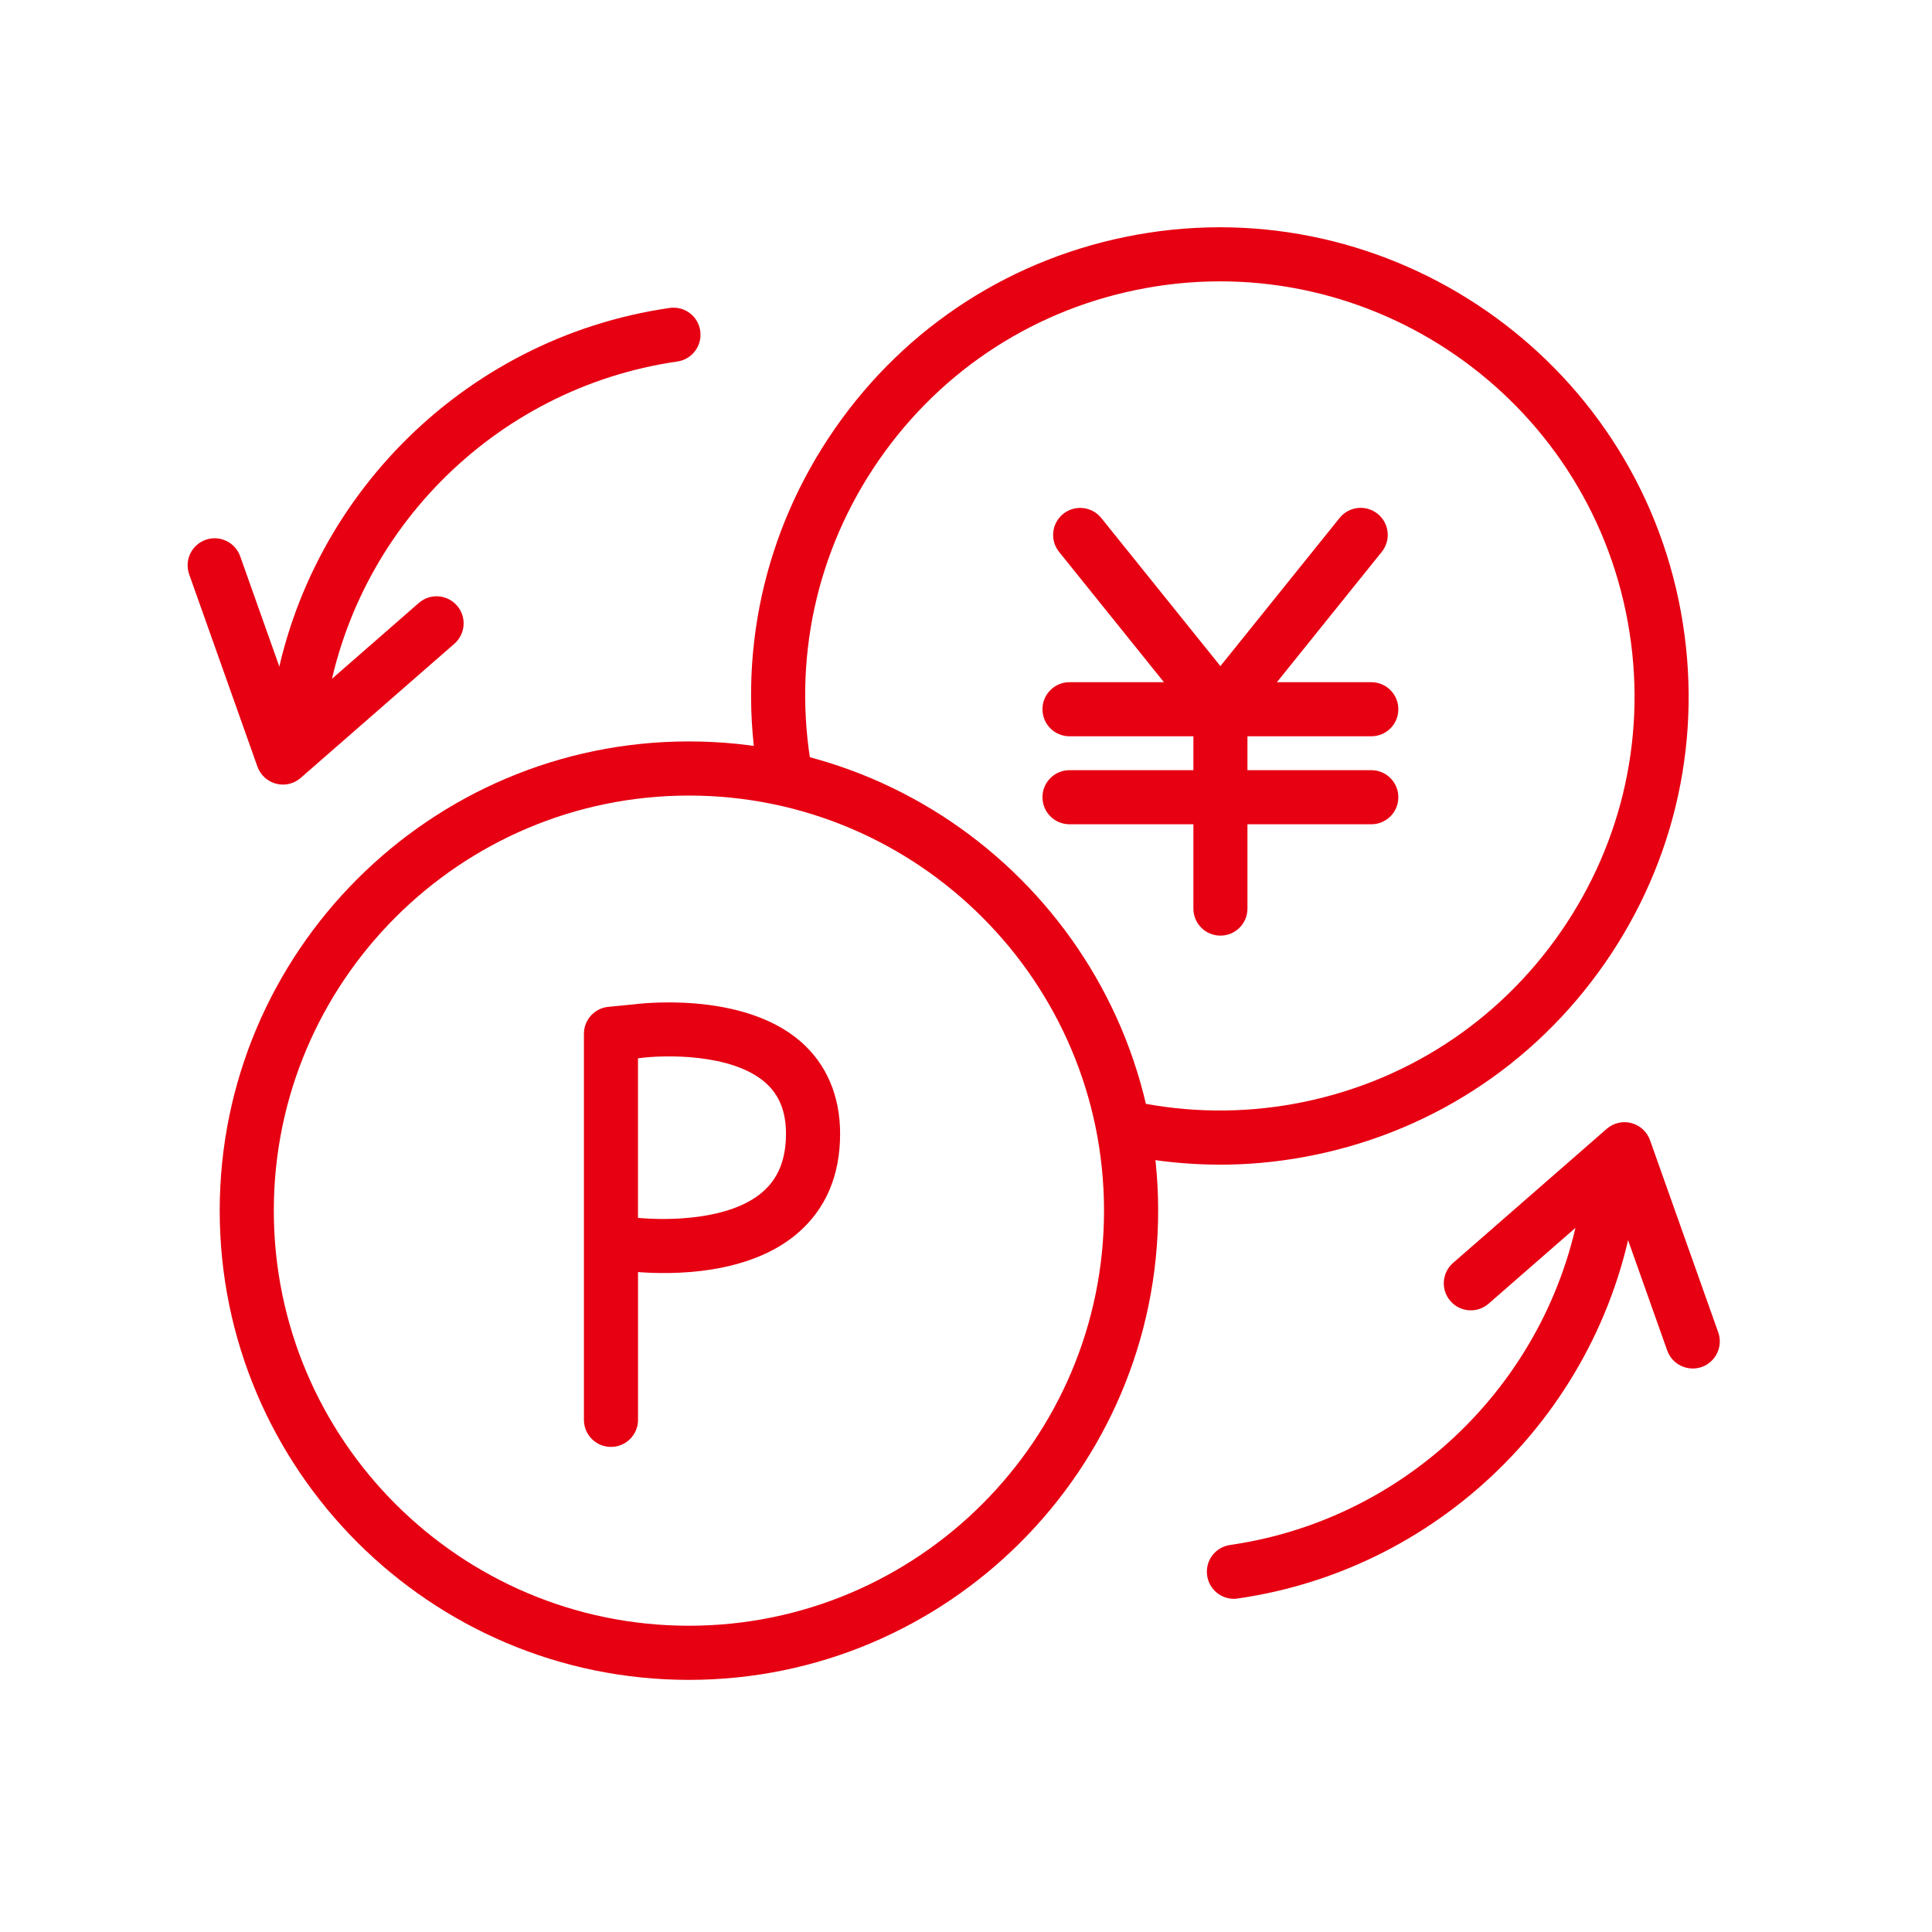 <?xml version="1.0" encoding="UTF-8"?>
<svg id="_グループ_25894" data-name="グループ_25894" xmlns="http://www.w3.org/2000/svg" version="1.1" viewBox="0 0 50 50">
  <!-- Generator: Adobe Illustrator 29.7.1, SVG Export Plug-In . SVG Version: 2.1.1 Build 8)  -->
  <defs>
    <style>
      .st0 {
        fill: #e60012;
      }
    </style>
  </defs>
  <g id="_グループ_25858" data-name="グループ_25858">
    <g id="_グループ_25861" data-name="グループ_25861">
      <path class="st0" d="M31.569,30.141c-.814,0-1.63-.083-2.438-.249l.281-1.371c1.349.275,2.718.291,4.066.048,2.821-.51,5.273-2.087,6.907-4.442,1.634-2.354,2.253-5.204,1.743-8.024-1.053-5.821-6.643-9.703-12.467-8.649-2.82.51-5.273,2.087-6.907,4.441-1.633,2.355-2.252,5.205-1.742,8.025l-1.378.249c-.576-3.188.124-6.41,1.97-9.072s4.619-4.445,7.808-5.021c6.571-1.188,12.903,3.196,14.093,9.778.577,3.188-.123,6.41-1.97,9.072s-4.62,4.445-7.809,5.021c-.717.13-1.438.195-2.159.195Z"/>
      <path class="st0" d="M31.585,24.214c-.387,0-.7-.313-.7-.7v-4.911l-3.476-4.32c-.242-.301-.194-.742.107-.984.3-.241.741-.195.984.106l3.63,4.512c.1.125.154.279.154.439v5.158c0,.387-.313.7-.7.7Z"/>
      <path class="st0" d="M31.584,19.055c-.154,0-.31-.051-.438-.155-.302-.242-.35-.683-.107-.984l3.63-4.512c.243-.302.685-.348.984-.106.302.242.35.683.107.984l-3.63,4.512c-.139.172-.342.261-.546.261Z"/>
      <path class="st0" d="M35.489,19.055h-7.81c-.387,0-.7-.313-.7-.7s.313-.7.7-.7h7.81c.387,0,.7.313.7.7s-.313.7-.7.7Z"/>
      <path class="st0" d="M35.489,21.332h-7.81c-.387,0-.7-.313-.7-.7s.313-.7.7-.7h7.81c.387,0,.7.313.7.7s-.313.7-.7.7Z"/>
      <path class="st0" d="M17.829,43.475c-6.696,0-12.143-5.447-12.143-12.143s5.447-12.144,12.143-12.144,12.144,5.448,12.144,12.144-5.448,12.143-12.144,12.143ZM17.829,20.589c-5.924,0-10.743,4.819-10.743,10.743s4.819,10.742,10.743,10.742,10.743-4.818,10.743-10.742-4.819-10.743-10.743-10.743Z"/>
      <path class="st0" d="M15.812,37.446c-.387,0-.7-.313-.7-.7v-9.992c0-.36.273-.662.632-.697l.639-.062c.087-.012,2.809-.371,4.341.963.666.581,1.018,1.404,1.018,2.382,0,1.081-.37,1.947-1.098,2.574-1.27,1.094-3.28,1.073-4.132,1.007v3.825c0,.387-.313.7-.7.7ZM16.512,31.518c.755.072,2.372.066,3.221-.667.41-.354.608-.848.608-1.511,0-.577-.176-1.011-.538-1.326-.877-.764-2.646-.713-3.257-.629l-.035.004v4.129Z"/>
      <path class="st0" d="M7.706,19.254c-.029,0-.059-.002-.089-.006-.384-.048-.655-.399-.606-.782.685-5.402,4.928-9.718,10.318-10.496.388-.055.738.21.793.593.055.383-.21.738-.593.793-4.77.688-8.523,4.507-9.13,9.286-.045.354-.346.612-.693.612Z"/>
      <path class="st0" d="M7.321,20.305c-.059,0-.119-.008-.177-.023-.224-.059-.405-.225-.482-.443l-1.766-4.975c-.129-.364.061-.764.426-.894.365-.128.764.062.894.426l1.421,4.004,3.201-2.795c.292-.255.733-.225.988.067s.224.733-.067.988l-3.977,3.472c-.129.113-.293.173-.46.173Z"/>
      <path class="st0" d="M31.932,41.377c-.343,0-.642-.252-.691-.601-.056-.383.21-.737.593-.792,4.77-.688,8.525-4.506,9.132-9.286.049-.384.403-.659.782-.606.384.049.655.399.606.782-.686,5.403-4.93,9.719-10.321,10.495-.033.005-.067.008-.101.008Z"/>
      <path class="st0" d="M43.807,35.416c-.288,0-.558-.179-.66-.466l-1.421-4.005-3.201,2.794c-.291.254-.731.225-.987-.067-.254-.291-.225-.733.067-.987l3.977-3.471c.175-.152.416-.209.638-.149.224.059.404.225.482.442l1.766,4.975c.129.364-.062.765-.426.895-.077.027-.156.04-.234.04Z"/>
    </g>
  </g>
</svg>